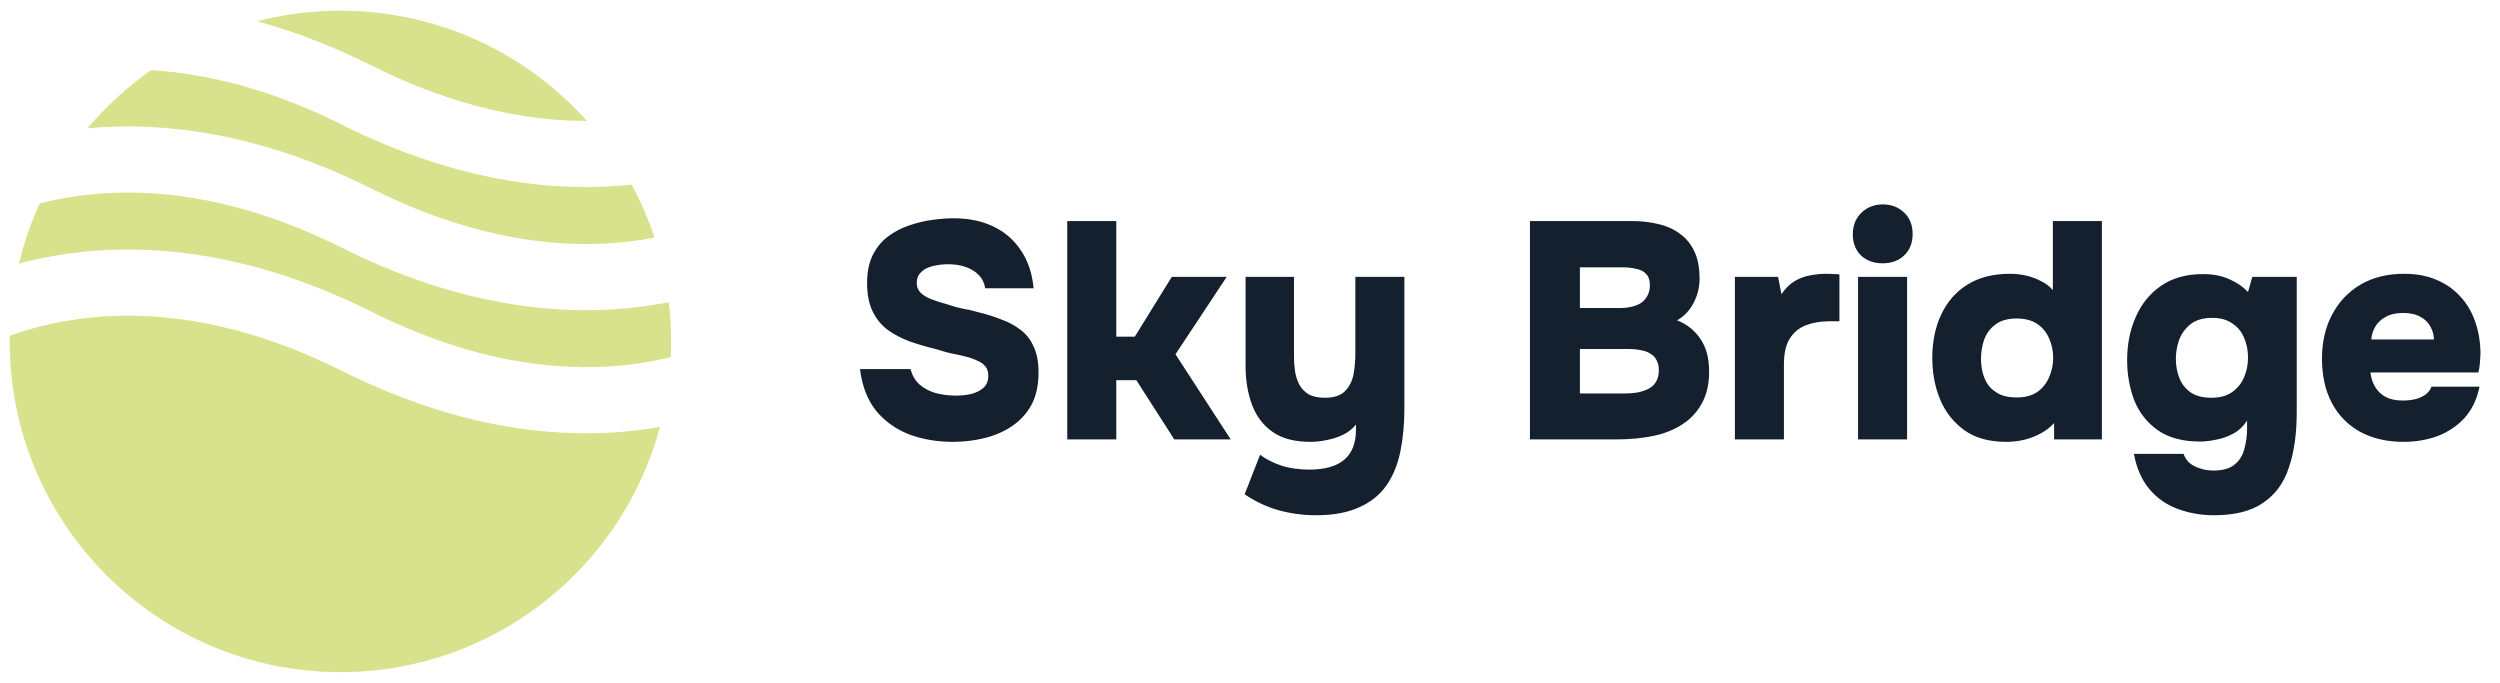 <svg xmlns="http://www.w3.org/2000/svg" width="227" height="62" viewBox="0 0 227 62" fill="none"><path d="M86.516 40.12C85.097 40.12 83.781 39.896 82.567 39.448C81.354 38.981 80.346 38.263 79.543 37.292C78.76 36.303 78.274 35.043 78.088 33.512H82.68C82.829 34.091 83.1 34.557 83.492 34.912C83.902 35.267 84.397 35.528 84.975 35.696C85.554 35.845 86.17 35.92 86.823 35.92C87.272 35.92 87.719 35.873 88.168 35.78C88.615 35.668 88.989 35.481 89.287 35.22C89.586 34.959 89.736 34.595 89.736 34.128C89.736 33.773 89.651 33.493 89.484 33.288C89.316 33.064 89.073 32.887 88.755 32.756C88.457 32.607 88.084 32.476 87.635 32.364C87.356 32.289 87.066 32.224 86.767 32.168C86.469 32.112 86.18 32.047 85.9 31.972C85.62 31.897 85.34 31.813 85.059 31.72C84.219 31.515 83.417 31.281 82.651 31.02C81.886 30.74 81.205 30.385 80.608 29.956C80.029 29.527 79.572 28.967 79.236 28.276C78.9 27.585 78.731 26.727 78.731 25.7C78.731 24.711 78.9 23.871 79.236 23.18C79.59 22.471 80.057 21.901 80.635 21.472C81.233 21.024 81.877 20.688 82.567 20.464C83.277 20.221 83.977 20.053 84.668 19.96C85.377 19.867 86.03 19.82 86.627 19.82C87.953 19.82 89.129 20.063 90.156 20.548C91.201 21.033 92.041 21.752 92.675 22.704C93.329 23.637 93.721 24.795 93.852 26.176H89.456C89.381 25.691 89.185 25.289 88.868 24.972C88.569 24.655 88.177 24.412 87.692 24.244C87.225 24.076 86.683 23.992 86.067 23.992C85.694 23.992 85.33 24.029 84.975 24.104C84.639 24.16 84.341 24.253 84.079 24.384C83.837 24.515 83.632 24.692 83.463 24.916C83.314 25.121 83.24 25.383 83.24 25.7C83.24 26.036 83.352 26.325 83.576 26.568C83.799 26.792 84.117 26.988 84.528 27.156C84.957 27.324 85.48 27.492 86.096 27.66C86.525 27.809 86.963 27.931 87.412 28.024C87.878 28.099 88.326 28.201 88.755 28.332C89.54 28.519 90.258 28.743 90.912 29.004C91.584 29.247 92.171 29.564 92.675 29.956C93.18 30.329 93.572 30.833 93.852 31.468C94.15 32.084 94.299 32.868 94.299 33.82C94.299 34.977 94.085 35.957 93.656 36.76C93.226 37.544 92.638 38.188 91.891 38.692C91.145 39.196 90.305 39.56 89.371 39.784C88.457 40.008 87.505 40.12 86.516 40.12ZM96.906 39.896V20.072H101.359V30.572H103.039L106.399 25.14H111.383L106.735 32.168L111.747 39.896H106.623L103.179 34.52H101.359V39.896H96.906ZM119.482 46.784C118.343 46.784 117.223 46.635 116.122 46.336C115.039 46.037 114.003 45.552 113.014 44.88L114.414 41.296C114.974 41.707 115.618 42.033 116.346 42.276C117.093 42.519 117.942 42.64 118.894 42.64C120.294 42.64 121.349 42.341 122.058 41.744C122.767 41.147 123.122 40.232 123.122 39V38.552C122.805 38.944 122.413 39.252 121.946 39.476C121.479 39.7 120.994 39.859 120.49 39.952C119.986 40.064 119.482 40.12 118.978 40.12C117.559 40.12 116.421 39.821 115.562 39.224C114.703 38.627 114.078 37.805 113.686 36.76C113.294 35.715 113.098 34.539 113.098 33.232V25.14H117.494V32.364C117.494 32.775 117.522 33.195 117.578 33.624C117.634 34.053 117.755 34.464 117.942 34.856C118.129 35.229 118.409 35.537 118.782 35.78C119.174 36.004 119.678 36.116 120.294 36.116C121.134 36.116 121.75 35.911 122.142 35.5C122.534 35.089 122.786 34.585 122.898 33.988C123.01 33.372 123.066 32.756 123.066 32.14V25.14H127.518V37.068C127.518 38.505 127.397 39.812 127.154 40.988C126.911 42.183 126.491 43.209 125.894 44.068C125.297 44.927 124.475 45.589 123.43 46.056C122.385 46.541 121.069 46.784 119.482 46.784ZM138.919 39.896V20.072H148.187C149.064 20.072 149.867 20.165 150.595 20.352C151.342 20.52 151.986 20.809 152.527 21.22C153.087 21.612 153.526 22.144 153.843 22.816C154.16 23.469 154.319 24.3 154.319 25.308C154.319 26.073 154.142 26.801 153.787 27.492C153.432 28.183 152.928 28.715 152.275 29.088C153.152 29.424 153.852 29.975 154.375 30.74C154.916 31.505 155.187 32.504 155.187 33.736C155.187 34.893 154.963 35.864 154.515 36.648C154.086 37.432 153.488 38.067 152.723 38.552C151.976 39.037 151.099 39.383 150.091 39.588C149.083 39.793 148.01 39.896 146.871 39.896H138.919ZM143.455 35.724H147.543C148.01 35.724 148.43 35.687 148.803 35.612C149.195 35.519 149.522 35.397 149.783 35.248C150.063 35.08 150.268 34.865 150.399 34.604C150.548 34.324 150.623 34.007 150.623 33.652C150.623 33.279 150.558 32.971 150.427 32.728C150.315 32.485 150.138 32.289 149.895 32.14C149.652 31.972 149.363 31.86 149.027 31.804C148.691 31.729 148.308 31.692 147.879 31.692H143.455V35.724ZM143.455 27.968H147.067C147.515 27.968 147.907 27.921 148.243 27.828C148.598 27.735 148.887 27.604 149.111 27.436C149.335 27.249 149.503 27.035 149.615 26.792C149.746 26.531 149.811 26.232 149.811 25.896C149.811 25.448 149.699 25.112 149.475 24.888C149.27 24.645 148.971 24.487 148.579 24.412C148.206 24.319 147.767 24.272 147.263 24.272H143.455V27.968ZM157.528 39.896V25.14H161.448L161.756 26.708C162.129 26.167 162.54 25.765 162.988 25.504C163.454 25.243 163.921 25.075 164.388 25C164.873 24.907 165.34 24.86 165.788 24.86C166.068 24.86 166.32 24.869 166.544 24.888C166.786 24.888 166.945 24.897 167.02 24.916V29.172H166.096C165.312 29.172 164.602 29.293 163.968 29.536C163.352 29.779 162.866 30.18 162.512 30.74C162.157 31.3 161.98 32.084 161.98 33.092V39.896H157.528ZM168.711 39.896V25.14H173.163V39.896H168.711ZM170.951 23.908C170.13 23.908 169.467 23.665 168.963 23.18C168.478 22.695 168.235 22.06 168.235 21.276C168.235 20.473 168.497 19.82 169.019 19.316C169.542 18.812 170.195 18.56 170.979 18.56C171.726 18.56 172.361 18.803 172.883 19.288C173.406 19.773 173.667 20.427 173.667 21.248C173.667 22.051 173.415 22.695 172.911 23.18C172.407 23.665 171.754 23.908 170.951 23.908ZM182.144 40.12C180.632 40.12 179.381 39.775 178.392 39.084C177.403 38.375 176.665 37.451 176.18 36.312C175.695 35.155 175.452 33.885 175.452 32.504C175.452 31.011 175.723 29.695 176.264 28.556C176.805 27.399 177.599 26.493 178.644 25.84C179.689 25.187 180.977 24.86 182.508 24.86C183.031 24.86 183.525 24.916 183.992 25.028C184.477 25.14 184.925 25.308 185.336 25.532C185.765 25.737 186.12 26.008 186.4 26.344V20.072H190.852V39.896H186.512V38.412C186.157 38.804 185.747 39.121 185.28 39.364C184.832 39.607 184.347 39.793 183.824 39.924C183.301 40.055 182.741 40.12 182.144 40.12ZM183.096 36.088C183.88 36.088 184.515 35.92 185 35.584C185.485 35.229 185.84 34.781 186.064 34.24C186.307 33.68 186.428 33.101 186.428 32.504C186.428 31.869 186.307 31.281 186.064 30.74C185.84 30.199 185.485 29.76 185 29.424C184.515 29.088 183.88 28.92 183.096 28.92C182.293 28.92 181.649 29.107 181.164 29.48C180.697 29.835 180.361 30.292 180.156 30.852C179.969 31.412 179.876 31.991 179.876 32.588C179.876 33.036 179.932 33.475 180.044 33.904C180.156 34.315 180.333 34.688 180.576 35.024C180.837 35.341 181.173 35.603 181.584 35.808C181.995 35.995 182.499 36.088 183.096 36.088ZM201.039 46.784C199.845 46.784 198.734 46.588 197.707 46.196C196.699 45.823 195.85 45.225 195.159 44.404C194.469 43.583 194.002 42.519 193.759 41.212H198.267C198.379 41.529 198.557 41.8 198.799 42.024C199.061 42.248 199.378 42.416 199.751 42.528C200.125 42.659 200.535 42.724 200.983 42.724C201.823 42.724 202.458 42.547 202.887 42.192C203.335 41.837 203.634 41.361 203.783 40.764C203.951 40.185 204.035 39.569 204.035 38.916V38.188C203.681 38.729 203.251 39.131 202.747 39.392C202.262 39.653 201.749 39.831 201.207 39.924C200.685 40.036 200.199 40.092 199.751 40.092C198.183 40.092 196.905 39.747 195.915 39.056C194.945 38.365 194.235 37.46 193.787 36.34C193.358 35.201 193.143 33.988 193.143 32.7C193.143 31.263 193.405 29.956 193.927 28.78C194.45 27.585 195.215 26.643 196.223 25.952C197.25 25.243 198.519 24.888 200.031 24.888C200.946 24.888 201.73 25.037 202.383 25.336C203.055 25.616 203.634 26.008 204.119 26.512L204.511 25.14H208.543V37.432C208.543 39.373 208.31 41.035 207.843 42.416C207.395 43.816 206.621 44.889 205.519 45.636C204.437 46.401 202.943 46.784 201.039 46.784ZM200.787 36.116C201.553 36.116 202.178 35.948 202.663 35.612C203.149 35.276 203.513 34.828 203.755 34.268C203.998 33.708 204.119 33.111 204.119 32.476C204.119 31.804 203.998 31.197 203.755 30.656C203.531 30.115 203.177 29.685 202.691 29.368C202.225 29.032 201.618 28.864 200.871 28.864C200.031 28.864 199.369 29.06 198.883 29.452C198.398 29.844 198.053 30.329 197.847 30.908C197.661 31.468 197.567 32.028 197.567 32.588C197.567 33.185 197.67 33.755 197.875 34.296C198.081 34.837 198.417 35.276 198.883 35.612C199.369 35.948 200.003 36.116 200.787 36.116ZM218.255 40.12C216.724 40.12 215.399 39.812 214.279 39.196C213.177 38.58 212.328 37.712 211.731 36.592C211.133 35.453 210.835 34.119 210.835 32.588C210.835 31.057 211.143 29.713 211.759 28.556C212.375 27.399 213.233 26.493 214.335 25.84C215.455 25.187 216.771 24.86 218.283 24.86C219.384 24.86 220.355 25.037 221.195 25.392C222.053 25.747 222.781 26.251 223.379 26.904C223.995 27.557 224.452 28.332 224.751 29.228C225.068 30.124 225.227 31.104 225.227 32.168C225.208 32.448 225.189 32.728 225.171 33.008C225.152 33.269 225.105 33.54 225.031 33.82H215.231C215.287 34.287 215.427 34.716 215.651 35.108C215.875 35.5 216.192 35.808 216.603 36.032C217.013 36.256 217.536 36.368 218.171 36.368C218.619 36.368 219.02 36.321 219.375 36.228C219.748 36.116 220.056 35.967 220.299 35.78C220.541 35.575 220.7 35.351 220.775 35.108H225.143C224.9 36.284 224.433 37.245 223.743 37.992C223.052 38.72 222.231 39.261 221.279 39.616C220.327 39.952 219.319 40.12 218.255 40.12ZM215.315 30.824H220.999C220.999 30.432 220.896 30.049 220.691 29.676C220.504 29.303 220.205 29.004 219.795 28.78C219.384 28.537 218.852 28.416 218.199 28.416C217.564 28.416 217.032 28.537 216.603 28.78C216.173 29.023 215.856 29.331 215.651 29.704C215.445 30.077 215.333 30.451 215.315 30.824Z" fill="#14202E"></path><path fill-rule="evenodd" clip-rule="evenodd" d="M13.721 6.372C11.573 7.874 9.63 9.65 7.944 11.649C14.835 11.009 23.589 12.054 33.753 17.136C44.607 22.563 53.347 22.746 59.43 21.573C58.878 19.902 58.183 18.296 57.36 16.769C50.397 17.504 41.471 16.532 31.067 11.33C24.461 8.027 18.638 6.667 13.721 6.372ZM53.292 10.98C47.794 4.836 39.803 0.97 30.909 0.97C28.297 0.97 25.763 1.303 23.347 1.93C26.619 2.823 30.095 4.129 33.753 5.958C41.37 9.767 47.946 10.993 53.292 10.98ZM60.73 27.439C53.382 28.89 43.234 28.592 31.067 22.508C19.693 16.821 10.639 16.892 4.533 18.249C4.218 18.319 3.91 18.393 3.61 18.469C2.811 20.208 2.173 22.036 1.715 23.935C2.204 23.804 2.709 23.68 3.231 23.564C10.638 21.918 21.104 21.989 33.753 28.314C45.128 34.001 54.182 33.93 60.288 32.573C60.497 32.526 60.703 32.478 60.906 32.429C60.928 31.955 60.939 31.479 60.939 31C60.939 29.795 60.868 28.607 60.73 27.439ZM59.925 38.766C52.648 40.038 42.796 39.55 31.067 33.686C19.693 27.998 10.639 28.07 4.533 29.427C3.178 29.728 1.959 30.095 0.883 30.482C0.88 30.654 0.879 30.827 0.879 31C0.879 47.585 14.324 61.03 30.909 61.03C44.808 61.03 56.502 51.587 59.925 38.766Z" fill="#D8E28C"></path></svg>